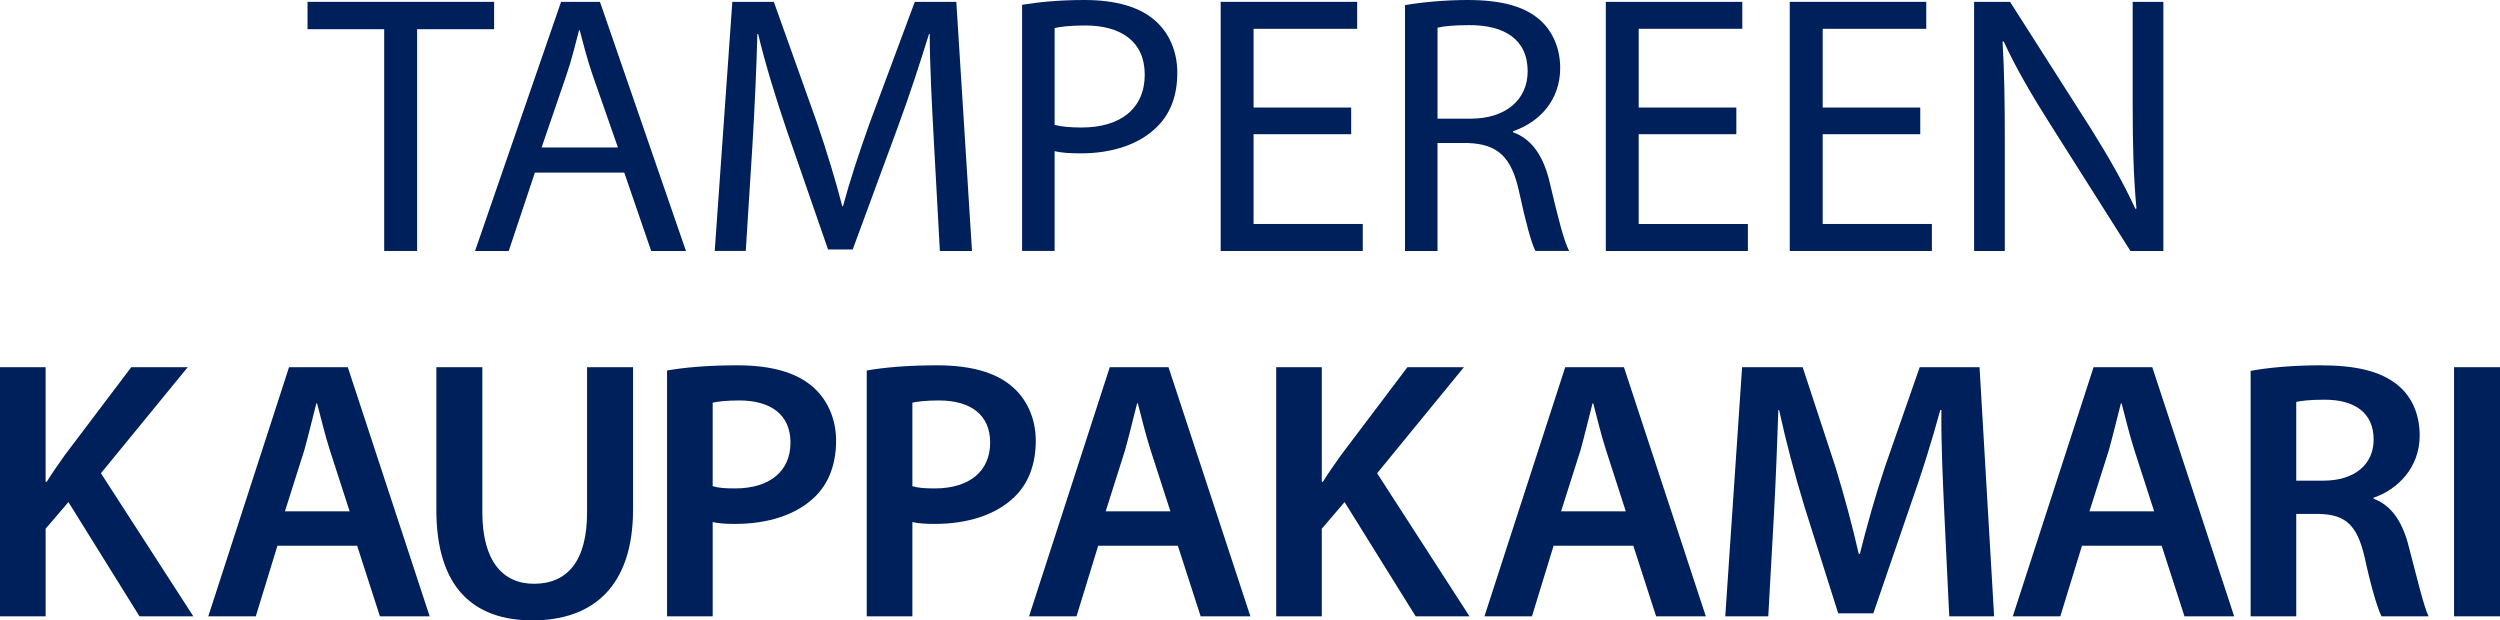 <?xml version="1.0" encoding="UTF-8"?> <svg xmlns="http://www.w3.org/2000/svg" id="Layer_1" viewBox="0 0 245 60.797"><path d="M37.651,2.862h-7.513V.18h18.285V2.862h-7.547V24.595h-3.225V2.862Z" style="fill:#00205c;"></path><path d="M52.419,16.915l-2.564,7.68h-3.3L54.985,.18h3.811l8.428,24.415h-3.407l-2.639-7.68h-8.759Zm8.137-2.464l-2.455-7.026c-.551-1.595-.917-3.043-1.285-4.457h-.07c-.37,1.413-.735,2.936-1.248,4.421l-2.42,7.062h7.478Z" style="fill:#00205c;"></path><path d="M91.521,13.873c-.186-3.407-.407-7.534-.407-10.542h-.071c-.88,2.828-1.868,5.903-3.114,9.273l-4.362,11.841h-2.419l-4.03-11.626c-1.174-3.476-2.128-6.592-2.821-9.489h-.076c-.074,3.043-.256,7.101-.475,10.796l-.661,10.467h-3.042L71.768,.18h4.068l4.213,11.808c1.027,3.004,1.833,5.686,2.494,8.22h.072c.659-2.459,1.538-5.142,2.639-8.22L89.651,.18h4.068l1.536,24.415h-3.148l-.587-10.722Z" style="fill:#00205c;"></path><path d="M100.165,.47c1.539-.253,3.554-.47,6.122-.47,3.15,0,5.46,.723,6.924,2.026,1.32,1.163,2.165,2.938,2.165,5.108,0,2.21-.663,3.952-1.907,5.216-1.723,1.777-4.434,2.68-7.55,2.68-.953,0-1.833-.037-2.566-.218v9.782h-3.188V.47Zm3.188,11.771c.698,.18,1.576,.254,2.64,.254,3.847,0,6.191-1.883,6.191-5.181,0-3.257-2.343-4.817-5.825-4.817-1.393,0-2.455,.11-3.006,.254V12.241Z" style="fill:#00205c;"></path><path d="M132.416,13.151h-9.567v8.798h10.703v2.646h-13.927V.18h13.377V2.824h-10.153v7.715h9.567v2.611Z" style="fill:#00205c;"></path><path d="M137.69,.503c1.615-.286,3.957-.503,6.12-.503,3.407,0,5.643,.65,7.145,1.992,1.209,1.085,1.944,2.75,1.944,4.672,0,3.185-2.056,5.324-4.618,6.193v.108c1.866,.656,3.005,2.394,3.593,4.926,.804,3.407,1.391,5.762,1.905,6.703h-3.3c-.401-.726-.952-2.791-1.614-5.834-.732-3.368-2.085-4.633-4.984-4.744h-3.005v10.579h-3.188V.503Zm3.188,11.125h3.261c3.409,0,5.572-1.847,5.572-4.638,0-3.151-2.308-4.527-5.68-4.527-1.541,0-2.603,.106-3.153,.253V11.628Z" style="fill:#00205c;"></path><path d="M170.161,13.151h-9.569v8.798h10.701v2.646h-13.923V.18h13.375V2.824h-10.153v7.715h9.569v2.611Z" style="fill:#00205c;"></path><path d="M188.186,13.151h-9.561v8.798h10.698v2.646h-13.927V.18h13.377V2.824h-10.148v7.715h9.561v2.611Z" style="fill:#00205c;"></path><path d="M193.462,24.595V.18h3.523l7.875,12.35c1.797,2.862,3.264,5.437,4.403,7.935l.108-.037c-.294-3.261-.368-6.232-.368-10.035V.18h3.006V24.595h-3.225l-7.842-12.389c-1.723-2.715-3.374-5.507-4.579-8.148l-.111,.033c.182,3.079,.219,6.013,.219,10.072v10.432h-3.008Z" style="fill:#00205c;"></path><path d="M0,35.985H4.471v11.229h.11c.585-.944,1.207-1.812,1.794-2.645l6.488-8.584h5.534l-8.505,10.393,9.053,14.02h-5.276l-6.963-11.194-2.234,2.609v8.585H0v-24.413Z" style="fill:#00205c;"></path><path d="M27.189,53.479l-2.122,6.919h-4.655l7.914-24.413h5.757l8.024,24.413h-4.875l-2.235-6.919h-7.807Zm7.075-3.37l-1.944-6.011c-.475-1.485-.876-3.153-1.246-4.566h-.072c-.366,1.413-.771,3.118-1.174,4.566l-1.905,6.011h6.341Z" style="fill:#00205c;"></path><path d="M47.271,35.985v14.233c0,4.783,2.017,6.991,5.058,6.991,3.261,0,5.203-2.208,5.203-6.991v-14.233h4.507v13.943c0,7.534-3.922,10.868-9.858,10.868-5.717,0-9.418-3.155-9.418-10.831v-13.981h4.509Z" style="fill:#00205c;"></path><path d="M65.372,36.308c1.649-.288,3.885-.507,6.889-.507,3.298,0,5.682,.689,7.257,1.996,1.465,1.192,2.419,3.11,2.419,5.396,0,2.316-.734,4.2-2.089,5.506-1.833,1.775-4.618,2.644-7.808,2.644-.841,0-1.575-.037-2.199-.182v9.237h-4.47v-24.09Zm4.47,11.338c.589,.18,1.283,.219,2.199,.219,3.372,0,5.426-1.667,5.426-4.492,0-2.718-1.907-4.128-5.019-4.128-1.248,0-2.128,.106-2.605,.216v8.185Z" style="fill:#00205c;"></path><path d="M84.941,36.308c1.649-.288,3.886-.507,6.889-.507,3.298,0,5.68,.689,7.255,1.996,1.469,1.192,2.421,3.11,2.421,5.396,0,2.316-.732,4.2-2.089,5.506-1.833,1.775-4.618,2.644-7.808,2.644-.841,0-1.575-.037-2.195-.182v9.237h-4.473v-24.09Zm4.473,11.338c.585,.18,1.28,.219,2.195,.219,3.372,0,5.426-1.667,5.426-4.492,0-2.718-1.907-4.128-5.021-4.128-1.246,0-2.124,.106-2.6,.216v8.185Z" style="fill:#00205c;"></path><path d="M107.623,53.479l-2.124,6.919h-4.653l7.912-24.413h5.754l8.026,24.413h-4.875l-2.234-6.919h-7.806Zm7.075-3.37l-1.944-6.011c-.477-1.485-.878-3.153-1.246-4.566h-.074c-.364,1.413-.769,3.118-1.172,4.566l-1.905,6.011h6.341Z" style="fill:#00205c;"></path><path d="M125.068,35.985h4.468v11.229h.111c.585-.944,1.207-1.812,1.796-2.645l6.484-8.584h5.535l-8.505,10.393,9.053,14.02h-5.277l-6.964-11.194-2.234,2.609v8.585h-4.468v-24.413Z" style="fill:#00205c;"></path><path d="M152.255,53.479l-2.124,6.919h-4.655l7.916-24.413h5.755l8.023,24.413h-4.87l-2.236-6.919h-7.809Zm7.073-3.37l-1.942-6.011c-.475-1.485-.882-3.153-1.246-4.566h-.072c-.366,1.413-.771,3.118-1.172,4.566l-1.909,6.011h6.341Z" style="fill:#00205c;"></path><path d="M190.55,50.435c-.143-3.151-.331-6.952-.292-10.25h-.111c-.806,2.971-1.833,6.269-2.932,9.346l-3.628,10.577h-3.443l-3.298-10.432c-.951-3.116-1.835-6.449-2.492-9.491h-.075c-.111,3.188-.254,7.064-.442,10.399l-.546,9.814h-4.215l1.649-24.413h5.936l3.226,9.816c.876,2.861,1.65,5.76,2.271,8.475h.11c.661-2.644,1.502-5.65,2.453-8.512l3.411-9.779h5.864l1.428,24.413h-4.397l-.477-9.963Z" style="fill:#00205c;"></path><path d="M204.035,53.479l-2.124,6.919h-4.656l7.916-24.413h5.753l8.025,24.413h-4.87l-2.238-6.919h-7.806Zm7.071-3.37l-1.94-6.011c-.475-1.485-.88-3.153-1.246-4.566h-.072c-.366,1.413-.77,3.118-1.174,4.566l-1.907,6.011h6.34Z" style="fill:#00205c;"></path><path d="M220.56,36.345c1.723-.325,4.213-.544,6.82-.544,3.552,0,5.933,.579,7.621,1.955,1.356,1.125,2.128,2.828,2.128,4.927,0,3.151-2.169,5.292-4.512,6.089v.108c1.797,.652,2.861,2.355,3.448,4.709,.804,3.042,1.463,5.87,1.941,6.81h-4.618c-.366-.724-.99-2.715-1.649-5.76-.732-3.186-1.87-4.202-4.434-4.273h-2.273v10.033h-4.471v-24.052Zm4.471,10.759h2.676c3.042,0,4.91-1.595,4.91-4.02,0-2.646-1.868-3.914-4.8-3.914-1.43,0-2.345,.11-2.785,.219v7.716Z" style="fill:#00205c;"></path><path d="M245,35.985v24.413h-4.503v-24.413h4.503Z" style="fill:#00205c;"></path></svg> 